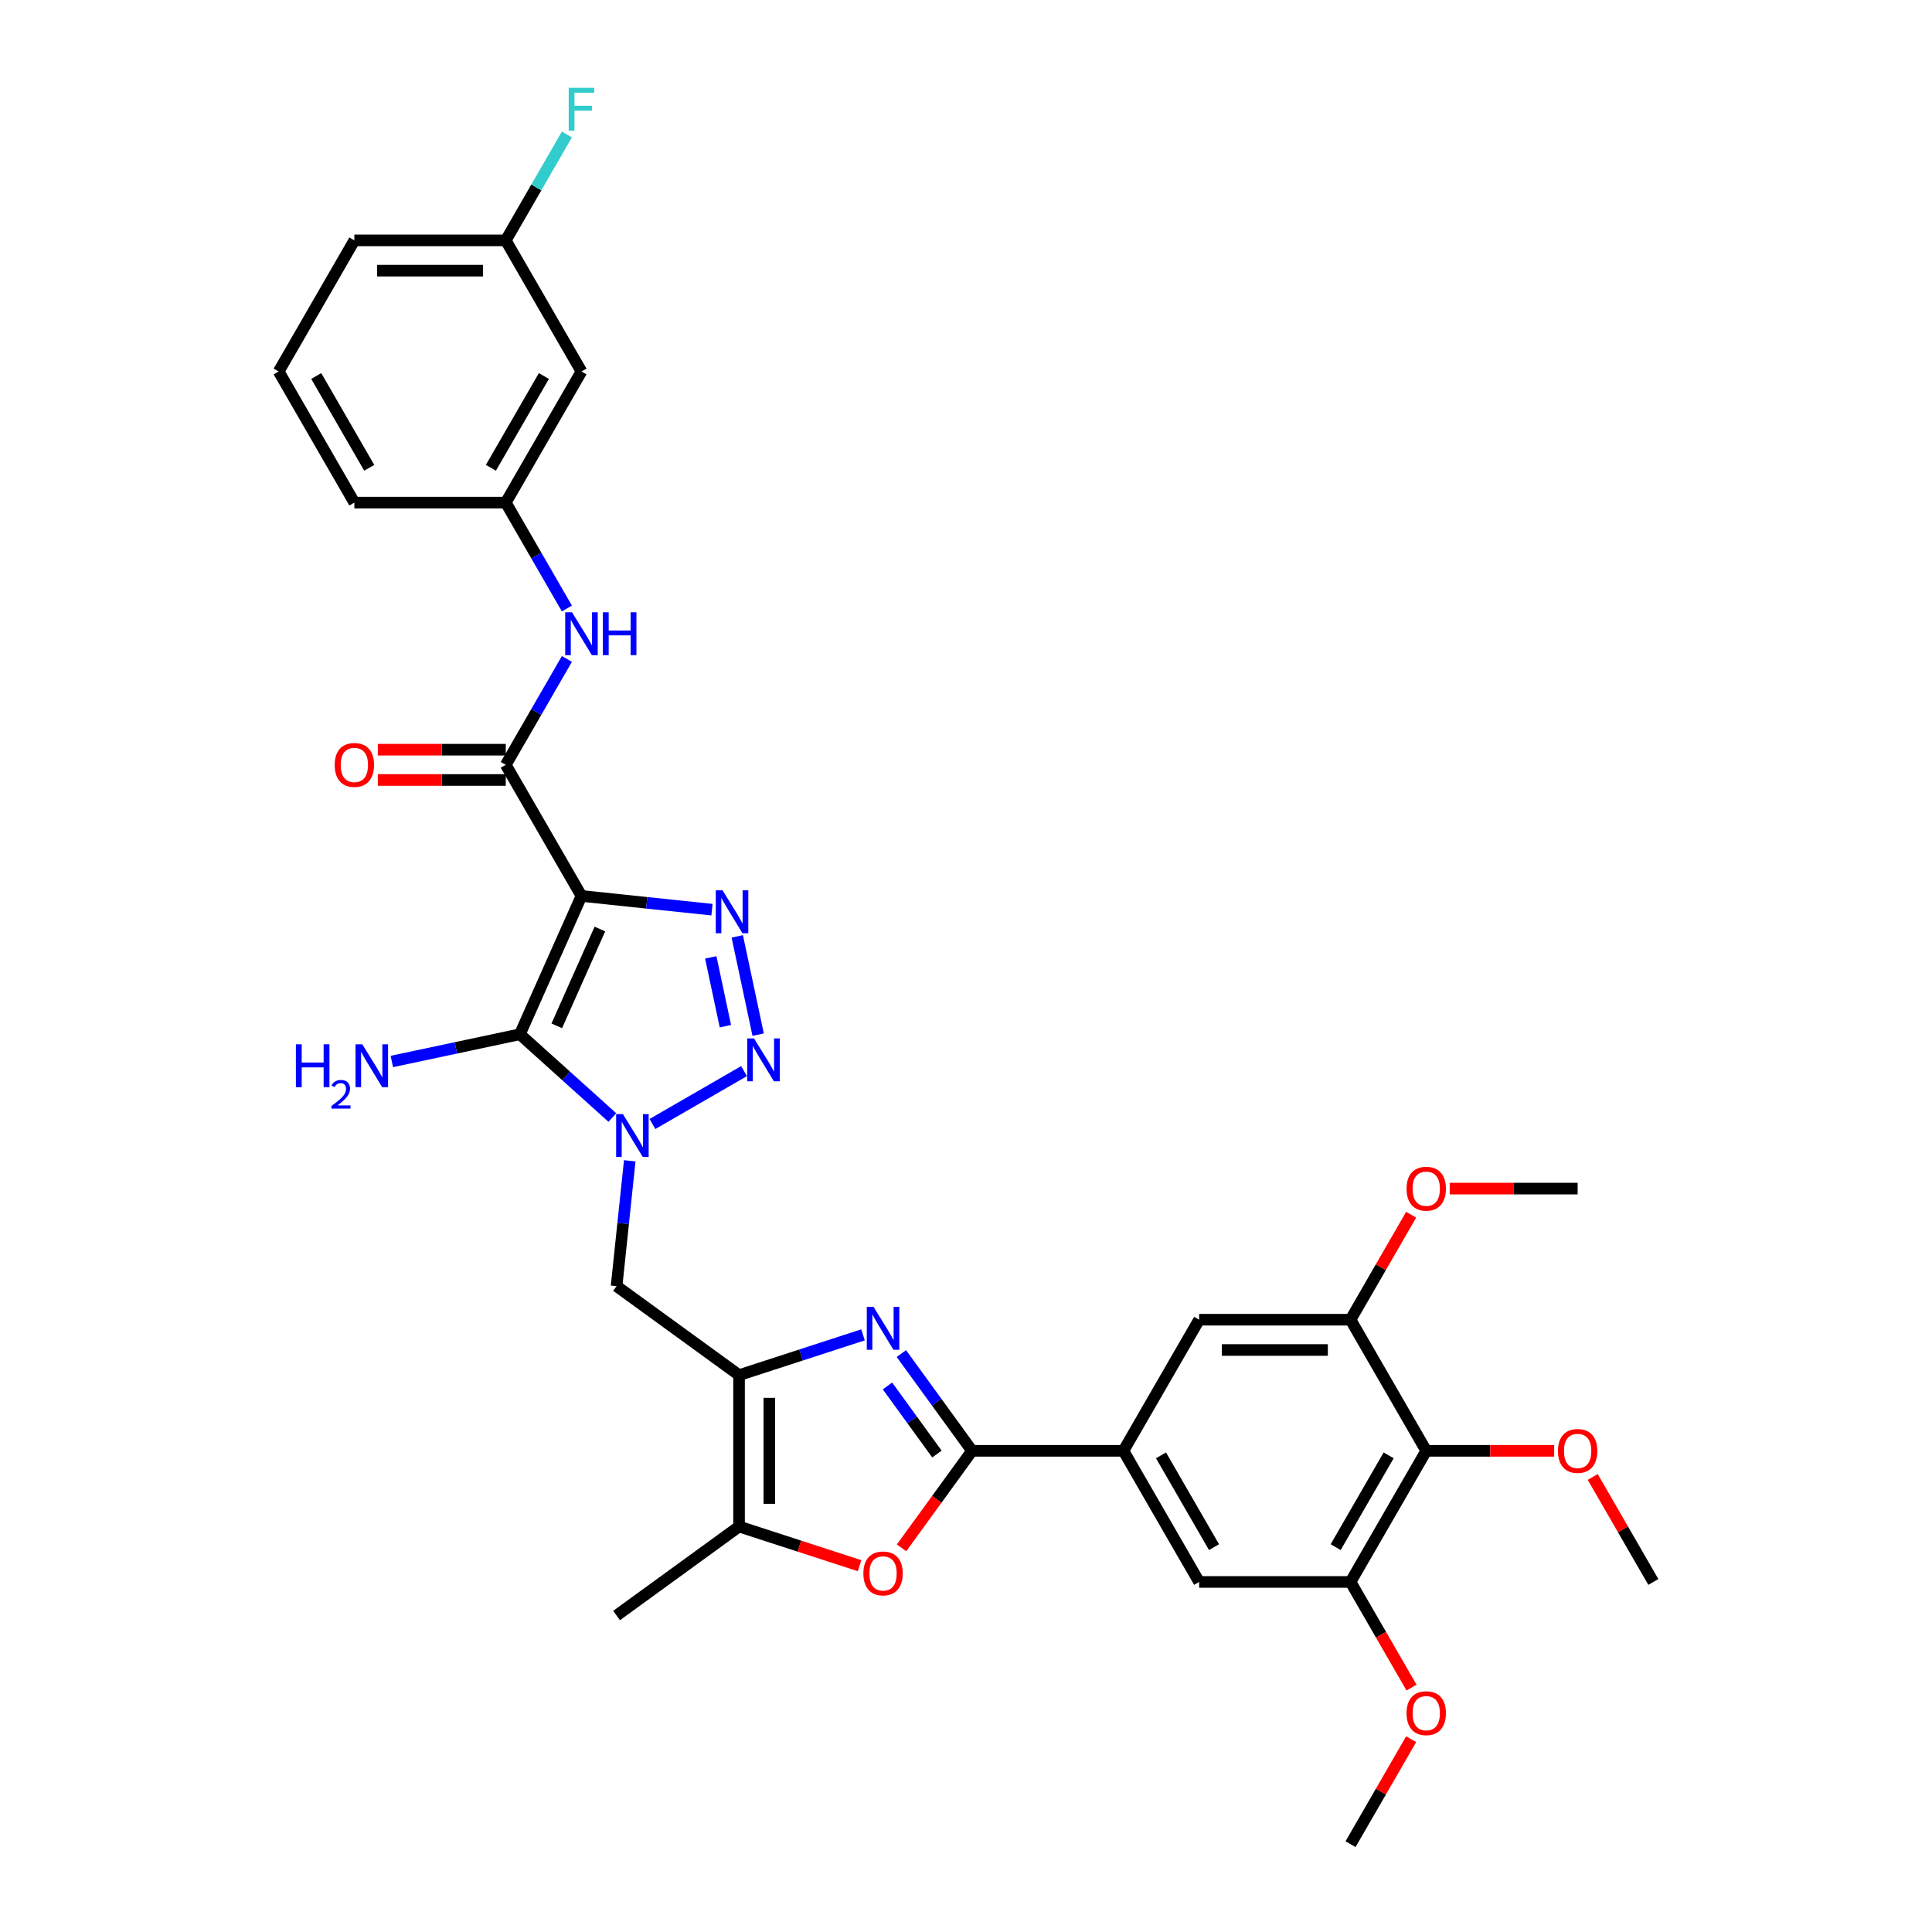 <?xml version='1.0' encoding='iso-8859-1'?>
<svg version='1.1' baseProfile='full'
              xmlns='http://www.w3.org/2000/svg'
                      xmlns:rdkit='http://www.rdkit.org/xml'
                      xmlns:xlink='http://www.w3.org/1999/xlink'
                  xml:space='preserve'
width='1000px' height='1000px' viewBox='0 0 1000 1000'>
<!-- END OF HEADER -->
<rect style='opacity:1.0;fill:#FFFFFF;stroke:none' width='1000' height='1000' x='0' y='0'> </rect>
<path class='bond-1' d='M 300.965,463.744 L 269.091,535.334' style='fill:none;fill-rule:evenodd;stroke:#000000;stroke-width:6px;stroke-linecap:butt;stroke-linejoin:miter;stroke-opacity:1' />
<path class='bond-1' d='M 310.501,480.858 L 288.19,530.97' style='fill:none;fill-rule:evenodd;stroke:#000000;stroke-width:6px;stroke-linecap:butt;stroke-linejoin:miter;stroke-opacity:1' />
<path class='bond-3' d='M 300.965,463.744 L 334.744,467.295' style='fill:none;fill-rule:evenodd;stroke:#000000;stroke-width:6px;stroke-linecap:butt;stroke-linejoin:miter;stroke-opacity:1' />
<path class='bond-3' d='M 334.744,467.295 L 368.524,470.845' style='fill:none;fill-rule:evenodd;stroke:#0000FF;stroke-width:6px;stroke-linecap:butt;stroke-linejoin:miter;stroke-opacity:1' />
<path class='bond-7' d='M 300.965,463.744 L 261.782,395.879' style='fill:none;fill-rule:evenodd;stroke:#000000;stroke-width:6px;stroke-linecap:butt;stroke-linejoin:miter;stroke-opacity:1' />
<path class='bond-0' d='M 316.952,578.428 L 293.021,556.881' style='fill:none;fill-rule:evenodd;stroke:#0000FF;stroke-width:6px;stroke-linecap:butt;stroke-linejoin:miter;stroke-opacity:1' />
<path class='bond-0' d='M 293.021,556.881 L 269.091,535.334' style='fill:none;fill-rule:evenodd;stroke:#000000;stroke-width:6px;stroke-linecap:butt;stroke-linejoin:miter;stroke-opacity:1' />
<path class='bond-9' d='M 325.955,600.825 L 322.545,633.265' style='fill:none;fill-rule:evenodd;stroke:#0000FF;stroke-width:6px;stroke-linecap:butt;stroke-linejoin:miter;stroke-opacity:1' />
<path class='bond-9' d='M 322.545,633.265 L 319.136,665.705' style='fill:none;fill-rule:evenodd;stroke:#000000;stroke-width:6px;stroke-linecap:butt;stroke-linejoin:miter;stroke-opacity:1' />
<path class='bond-34' d='M 337.702,581.78 L 385.117,554.405' style='fill:none;fill-rule:evenodd;stroke:#0000FF;stroke-width:6px;stroke-linecap:butt;stroke-linejoin:miter;stroke-opacity:1' />
<path class='bond-19' d='M 269.091,535.334 L 235.953,542.378' style='fill:none;fill-rule:evenodd;stroke:#000000;stroke-width:6px;stroke-linecap:butt;stroke-linejoin:miter;stroke-opacity:1' />
<path class='bond-19' d='M 235.953,542.378 L 202.814,549.421' style='fill:none;fill-rule:evenodd;stroke:#0000FF;stroke-width:6px;stroke-linecap:butt;stroke-linejoin:miter;stroke-opacity:1' />
<path class='bond-2' d='M 392.418,535.532 L 381.604,484.658' style='fill:none;fill-rule:evenodd;stroke:#0000FF;stroke-width:6px;stroke-linecap:butt;stroke-linejoin:miter;stroke-opacity:1' />
<path class='bond-2' d='M 375.465,531.16 L 367.896,495.547' style='fill:none;fill-rule:evenodd;stroke:#0000FF;stroke-width:6px;stroke-linecap:butt;stroke-linejoin:miter;stroke-opacity:1' />
<path class='bond-4' d='M 446.687,690.922 L 414.611,701.344' style='fill:none;fill-rule:evenodd;stroke:#0000FF;stroke-width:6px;stroke-linecap:butt;stroke-linejoin:miter;stroke-opacity:1' />
<path class='bond-4' d='M 414.611,701.344 L 382.534,711.767' style='fill:none;fill-rule:evenodd;stroke:#000000;stroke-width:6px;stroke-linecap:butt;stroke-linejoin:miter;stroke-opacity:1' />
<path class='bond-6' d='M 466.548,700.606 L 484.836,725.777' style='fill:none;fill-rule:evenodd;stroke:#0000FF;stroke-width:6px;stroke-linecap:butt;stroke-linejoin:miter;stroke-opacity:1' />
<path class='bond-6' d='M 484.836,725.777 L 503.124,750.949' style='fill:none;fill-rule:evenodd;stroke:#000000;stroke-width:6px;stroke-linecap:butt;stroke-linejoin:miter;stroke-opacity:1' />
<path class='bond-6' d='M 459.355,717.37 L 472.157,734.99' style='fill:none;fill-rule:evenodd;stroke:#0000FF;stroke-width:6px;stroke-linecap:butt;stroke-linejoin:miter;stroke-opacity:1' />
<path class='bond-6' d='M 472.157,734.99 L 484.958,752.61' style='fill:none;fill-rule:evenodd;stroke:#000000;stroke-width:6px;stroke-linecap:butt;stroke-linejoin:miter;stroke-opacity:1' />
<path class='bond-5' d='M 382.534,711.767 L 319.136,665.705' style='fill:none;fill-rule:evenodd;stroke:#000000;stroke-width:6px;stroke-linecap:butt;stroke-linejoin:miter;stroke-opacity:1' />
<path class='bond-10' d='M 382.534,711.767 L 382.534,790.131' style='fill:none;fill-rule:evenodd;stroke:#000000;stroke-width:6px;stroke-linecap:butt;stroke-linejoin:miter;stroke-opacity:1' />
<path class='bond-10' d='M 398.207,723.521 L 398.207,778.376' style='fill:none;fill-rule:evenodd;stroke:#000000;stroke-width:6px;stroke-linecap:butt;stroke-linejoin:miter;stroke-opacity:1' />
<path class='bond-11' d='M 503.124,750.949 L 581.489,750.949' style='fill:none;fill-rule:evenodd;stroke:#000000;stroke-width:6px;stroke-linecap:butt;stroke-linejoin:miter;stroke-opacity:1' />
<path class='bond-36' d='M 503.124,750.949 L 484.882,776.057' style='fill:none;fill-rule:evenodd;stroke:#000000;stroke-width:6px;stroke-linecap:butt;stroke-linejoin:miter;stroke-opacity:1' />
<path class='bond-36' d='M 484.882,776.057 L 466.639,801.166' style='fill:none;fill-rule:evenodd;stroke:#FF0000;stroke-width:6px;stroke-linecap:butt;stroke-linejoin:miter;stroke-opacity:1' />
<path class='bond-15' d='M 261.782,395.879 L 277.605,368.474' style='fill:none;fill-rule:evenodd;stroke:#000000;stroke-width:6px;stroke-linecap:butt;stroke-linejoin:miter;stroke-opacity:1' />
<path class='bond-15' d='M 277.605,368.474 L 293.427,341.069' style='fill:none;fill-rule:evenodd;stroke:#0000FF;stroke-width:6px;stroke-linecap:butt;stroke-linejoin:miter;stroke-opacity:1' />
<path class='bond-18' d='M 261.782,388.042 L 228.673,388.042' style='fill:none;fill-rule:evenodd;stroke:#000000;stroke-width:6px;stroke-linecap:butt;stroke-linejoin:miter;stroke-opacity:1' />
<path class='bond-18' d='M 228.673,388.042 L 195.564,388.042' style='fill:none;fill-rule:evenodd;stroke:#FF0000;stroke-width:6px;stroke-linecap:butt;stroke-linejoin:miter;stroke-opacity:1' />
<path class='bond-18' d='M 261.782,403.715 L 228.673,403.715' style='fill:none;fill-rule:evenodd;stroke:#000000;stroke-width:6px;stroke-linecap:butt;stroke-linejoin:miter;stroke-opacity:1' />
<path class='bond-18' d='M 228.673,403.715 L 195.564,403.715' style='fill:none;fill-rule:evenodd;stroke:#FF0000;stroke-width:6px;stroke-linecap:butt;stroke-linejoin:miter;stroke-opacity:1' />
<path class='bond-8' d='M 444.916,810.4 L 413.725,800.266' style='fill:none;fill-rule:evenodd;stroke:#FF0000;stroke-width:6px;stroke-linecap:butt;stroke-linejoin:miter;stroke-opacity:1' />
<path class='bond-8' d='M 413.725,800.266 L 382.534,790.131' style='fill:none;fill-rule:evenodd;stroke:#000000;stroke-width:6px;stroke-linecap:butt;stroke-linejoin:miter;stroke-opacity:1' />
<path class='bond-27' d='M 382.534,790.131 L 319.136,836.192' style='fill:none;fill-rule:evenodd;stroke:#000000;stroke-width:6px;stroke-linecap:butt;stroke-linejoin:miter;stroke-opacity:1' />
<path class='bond-16' d='M 581.489,750.949 L 620.671,683.083' style='fill:none;fill-rule:evenodd;stroke:#000000;stroke-width:6px;stroke-linecap:butt;stroke-linejoin:miter;stroke-opacity:1' />
<path class='bond-17' d='M 581.489,750.949 L 620.671,818.814' style='fill:none;fill-rule:evenodd;stroke:#000000;stroke-width:6px;stroke-linecap:butt;stroke-linejoin:miter;stroke-opacity:1' />
<path class='bond-17' d='M 600.939,753.292 L 628.367,800.798' style='fill:none;fill-rule:evenodd;stroke:#000000;stroke-width:6px;stroke-linecap:butt;stroke-linejoin:miter;stroke-opacity:1' />
<path class='bond-12' d='M 738.218,750.949 L 699.035,818.814' style='fill:none;fill-rule:evenodd;stroke:#000000;stroke-width:6px;stroke-linecap:butt;stroke-linejoin:miter;stroke-opacity:1' />
<path class='bond-12' d='M 718.767,753.292 L 691.34,800.798' style='fill:none;fill-rule:evenodd;stroke:#000000;stroke-width:6px;stroke-linecap:butt;stroke-linejoin:miter;stroke-opacity:1' />
<path class='bond-22' d='M 738.218,750.949 L 771.327,750.949' style='fill:none;fill-rule:evenodd;stroke:#000000;stroke-width:6px;stroke-linecap:butt;stroke-linejoin:miter;stroke-opacity:1' />
<path class='bond-22' d='M 771.327,750.949 L 804.436,750.949' style='fill:none;fill-rule:evenodd;stroke:#FF0000;stroke-width:6px;stroke-linecap:butt;stroke-linejoin:miter;stroke-opacity:1' />
<path class='bond-37' d='M 738.218,750.949 L 699.035,683.083' style='fill:none;fill-rule:evenodd;stroke:#000000;stroke-width:6px;stroke-linecap:butt;stroke-linejoin:miter;stroke-opacity:1' />
<path class='bond-13' d='M 699.035,818.814 L 620.671,818.814' style='fill:none;fill-rule:evenodd;stroke:#000000;stroke-width:6px;stroke-linecap:butt;stroke-linejoin:miter;stroke-opacity:1' />
<path class='bond-25' d='M 699.035,818.814 L 714.821,846.157' style='fill:none;fill-rule:evenodd;stroke:#000000;stroke-width:6px;stroke-linecap:butt;stroke-linejoin:miter;stroke-opacity:1' />
<path class='bond-25' d='M 714.821,846.157 L 730.608,873.499' style='fill:none;fill-rule:evenodd;stroke:#FF0000;stroke-width:6px;stroke-linecap:butt;stroke-linejoin:miter;stroke-opacity:1' />
<path class='bond-14' d='M 699.035,683.083 L 620.671,683.083' style='fill:none;fill-rule:evenodd;stroke:#000000;stroke-width:6px;stroke-linecap:butt;stroke-linejoin:miter;stroke-opacity:1' />
<path class='bond-14' d='M 687.281,698.756 L 632.426,698.756' style='fill:none;fill-rule:evenodd;stroke:#000000;stroke-width:6px;stroke-linecap:butt;stroke-linejoin:miter;stroke-opacity:1' />
<path class='bond-24' d='M 699.035,683.083 L 714.722,655.913' style='fill:none;fill-rule:evenodd;stroke:#000000;stroke-width:6px;stroke-linecap:butt;stroke-linejoin:miter;stroke-opacity:1' />
<path class='bond-24' d='M 714.722,655.913 L 730.409,628.743' style='fill:none;fill-rule:evenodd;stroke:#FF0000;stroke-width:6px;stroke-linecap:butt;stroke-linejoin:miter;stroke-opacity:1' />
<path class='bond-20' d='M 293.427,314.958 L 277.605,287.553' style='fill:none;fill-rule:evenodd;stroke:#0000FF;stroke-width:6px;stroke-linecap:butt;stroke-linejoin:miter;stroke-opacity:1' />
<path class='bond-20' d='M 277.605,287.553 L 261.782,260.148' style='fill:none;fill-rule:evenodd;stroke:#000000;stroke-width:6px;stroke-linecap:butt;stroke-linejoin:miter;stroke-opacity:1' />
<path class='bond-21' d='M 261.782,260.148 L 300.965,192.282' style='fill:none;fill-rule:evenodd;stroke:#000000;stroke-width:6px;stroke-linecap:butt;stroke-linejoin:miter;stroke-opacity:1' />
<path class='bond-21' d='M 254.087,242.131 L 281.514,194.626' style='fill:none;fill-rule:evenodd;stroke:#000000;stroke-width:6px;stroke-linecap:butt;stroke-linejoin:miter;stroke-opacity:1' />
<path class='bond-29' d='M 261.782,260.148 L 183.418,260.148' style='fill:none;fill-rule:evenodd;stroke:#000000;stroke-width:6px;stroke-linecap:butt;stroke-linejoin:miter;stroke-opacity:1' />
<path class='bond-23' d='M 300.965,192.282 L 261.782,124.417' style='fill:none;fill-rule:evenodd;stroke:#000000;stroke-width:6px;stroke-linecap:butt;stroke-linejoin:miter;stroke-opacity:1' />
<path class='bond-31' d='M 824.391,764.474 L 840.078,791.644' style='fill:none;fill-rule:evenodd;stroke:#FF0000;stroke-width:6px;stroke-linecap:butt;stroke-linejoin:miter;stroke-opacity:1' />
<path class='bond-31' d='M 840.078,791.644 L 855.764,818.814' style='fill:none;fill-rule:evenodd;stroke:#000000;stroke-width:6px;stroke-linecap:butt;stroke-linejoin:miter;stroke-opacity:1' />
<path class='bond-26' d='M 261.782,124.417 L 277.605,97.011' style='fill:none;fill-rule:evenodd;stroke:#000000;stroke-width:6px;stroke-linecap:butt;stroke-linejoin:miter;stroke-opacity:1' />
<path class='bond-26' d='M 277.605,97.011 L 293.427,69.606' style='fill:none;fill-rule:evenodd;stroke:#33CCCC;stroke-width:6px;stroke-linecap:butt;stroke-linejoin:miter;stroke-opacity:1' />
<path class='bond-35' d='M 261.782,124.417 L 183.418,124.417' style='fill:none;fill-rule:evenodd;stroke:#000000;stroke-width:6px;stroke-linecap:butt;stroke-linejoin:miter;stroke-opacity:1' />
<path class='bond-35' d='M 250.028,140.089 L 195.173,140.089' style='fill:none;fill-rule:evenodd;stroke:#000000;stroke-width:6px;stroke-linecap:butt;stroke-linejoin:miter;stroke-opacity:1' />
<path class='bond-32' d='M 750.364,615.218 L 783.473,615.218' style='fill:none;fill-rule:evenodd;stroke:#FF0000;stroke-width:6px;stroke-linecap:butt;stroke-linejoin:miter;stroke-opacity:1' />
<path class='bond-32' d='M 783.473,615.218 L 816.582,615.218' style='fill:none;fill-rule:evenodd;stroke:#000000;stroke-width:6px;stroke-linecap:butt;stroke-linejoin:miter;stroke-opacity:1' />
<path class='bond-33' d='M 730.409,900.206 L 714.722,927.376' style='fill:none;fill-rule:evenodd;stroke:#FF0000;stroke-width:6px;stroke-linecap:butt;stroke-linejoin:miter;stroke-opacity:1' />
<path class='bond-33' d='M 714.722,927.376 L 699.035,954.545' style='fill:none;fill-rule:evenodd;stroke:#000000;stroke-width:6px;stroke-linecap:butt;stroke-linejoin:miter;stroke-opacity:1' />
<path class='bond-28' d='M 144.236,192.282 L 183.418,260.148' style='fill:none;fill-rule:evenodd;stroke:#000000;stroke-width:6px;stroke-linecap:butt;stroke-linejoin:miter;stroke-opacity:1' />
<path class='bond-28' d='M 163.686,194.626 L 191.114,242.131' style='fill:none;fill-rule:evenodd;stroke:#000000;stroke-width:6px;stroke-linecap:butt;stroke-linejoin:miter;stroke-opacity:1' />
<path class='bond-30' d='M 144.236,192.282 L 183.418,124.417' style='fill:none;fill-rule:evenodd;stroke:#000000;stroke-width:6px;stroke-linecap:butt;stroke-linejoin:miter;stroke-opacity:1' />
<path  class='atom-1' d='M 322.421 576.674
L 329.694 588.428
Q 330.415 589.588, 331.574 591.688
Q 332.734 593.788, 332.797 593.914
L 332.797 576.674
L 335.743 576.674
L 335.743 598.866
L 332.703 598.866
L 324.898 586.015
Q 323.989 584.51, 323.017 582.786
Q 322.077 581.062, 321.795 580.529
L 321.795 598.866
L 318.911 598.866
L 318.911 576.674
L 322.421 576.674
' fill='#0000FF'/>
<path  class='atom-3' d='M 390.287 537.491
L 397.559 549.246
Q 398.28 550.406, 399.44 552.506
Q 400.6 554.606, 400.662 554.731
L 400.662 537.491
L 403.609 537.491
L 403.609 559.684
L 400.568 559.684
L 392.763 546.832
Q 391.854 545.328, 390.883 543.604
Q 389.942 541.88, 389.66 541.347
L 389.66 559.684
L 386.776 559.684
L 386.776 537.491
L 390.287 537.491
' fill='#0000FF'/>
<path  class='atom-4' d='M 373.994 460.839
L 381.266 472.594
Q 381.987 473.754, 383.147 475.854
Q 384.307 477.954, 384.37 478.08
L 384.37 460.839
L 387.316 460.839
L 387.316 483.032
L 384.276 483.032
L 376.47 470.18
Q 375.561 468.676, 374.59 466.952
Q 373.649 465.228, 373.367 464.695
L 373.367 483.032
L 370.483 483.032
L 370.483 460.839
L 373.994 460.839
' fill='#0000FF'/>
<path  class='atom-5' d='M 452.157 676.454
L 459.429 688.209
Q 460.15 689.369, 461.31 691.469
Q 462.47 693.569, 462.533 693.694
L 462.533 676.454
L 465.479 676.454
L 465.479 698.647
L 462.439 698.647
L 454.634 685.795
Q 453.725 684.291, 452.753 682.567
Q 451.812 680.843, 451.53 680.31
L 451.53 698.647
L 448.647 698.647
L 448.647 676.454
L 452.157 676.454
' fill='#0000FF'/>
<path  class='atom-9' d='M 446.876 814.41
Q 446.876 809.081, 449.509 806.103
Q 452.142 803.125, 457.063 803.125
Q 461.984 803.125, 464.617 806.103
Q 467.25 809.081, 467.25 814.41
Q 467.25 819.801, 464.586 822.873
Q 461.921 825.913, 457.063 825.913
Q 452.173 825.913, 449.509 822.873
Q 446.876 819.832, 446.876 814.41
M 457.063 823.406
Q 460.448 823.406, 462.266 821.149
Q 464.116 818.861, 464.116 814.41
Q 464.116 810.052, 462.266 807.858
Q 460.448 805.633, 457.063 805.633
Q 453.678 805.633, 451.828 807.827
Q 450.01 810.021, 450.01 814.41
Q 450.01 818.892, 451.828 821.149
Q 453.678 823.406, 457.063 823.406
' fill='#FF0000'/>
<path  class='atom-16' d='M 296.059 316.917
L 303.331 328.672
Q 304.052 329.831, 305.212 331.931
Q 306.372 334.032, 306.434 334.157
L 306.434 316.917
L 309.381 316.917
L 309.381 339.11
L 306.34 339.11
L 298.535 326.258
Q 297.626 324.753, 296.655 323.029
Q 295.714 321.305, 295.432 320.772
L 295.432 339.11
L 292.548 339.11
L 292.548 316.917
L 296.059 316.917
' fill='#0000FF'/>
<path  class='atom-16' d='M 312.045 316.917
L 315.055 316.917
L 315.055 326.352
L 326.402 326.352
L 326.402 316.917
L 329.411 316.917
L 329.411 339.11
L 326.402 339.11
L 326.402 328.86
L 315.055 328.86
L 315.055 339.11
L 312.045 339.11
L 312.045 316.917
' fill='#0000FF'/>
<path  class='atom-19' d='M 173.231 395.942
Q 173.231 390.613, 175.864 387.635
Q 178.497 384.657, 183.418 384.657
Q 188.339 384.657, 190.972 387.635
Q 193.605 390.613, 193.605 395.942
Q 193.605 401.333, 190.941 404.405
Q 188.277 407.445, 183.418 407.445
Q 178.528 407.445, 175.864 404.405
Q 173.231 401.364, 173.231 395.942
M 183.418 404.938
Q 186.803 404.938, 188.621 402.681
Q 190.471 400.393, 190.471 395.942
Q 190.471 391.584, 188.621 389.39
Q 186.803 387.165, 183.418 387.165
Q 180.033 387.165, 178.183 389.359
Q 176.365 391.553, 176.365 395.942
Q 176.365 400.424, 178.183 402.681
Q 180.033 404.938, 183.418 404.938
' fill='#FF0000'/>
<path  class='atom-20' d='M 153.153 540.53
L 156.162 540.53
L 156.162 549.965
L 167.509 549.965
L 167.509 540.53
L 170.518 540.53
L 170.518 562.723
L 167.509 562.723
L 167.509 552.473
L 156.162 552.473
L 156.162 562.723
L 153.153 562.723
L 153.153 540.53
' fill='#0000FF'/>
<path  class='atom-20' d='M 171.594 561.945
Q 172.132 560.558, 173.415 559.793
Q 174.697 559.007, 176.476 559.007
Q 178.69 559.007, 179.931 560.207
Q 181.173 561.407, 181.173 563.538
Q 181.173 565.71, 179.559 567.737
Q 177.966 569.765, 174.656 572.165
L 181.421 572.165
L 181.421 573.82
L 171.553 573.82
L 171.553 572.433
Q 174.283 570.489, 175.897 569.041
Q 177.532 567.592, 178.318 566.289
Q 179.104 564.986, 179.104 563.641
Q 179.104 562.234, 178.4 561.448
Q 177.697 560.662, 176.476 560.662
Q 175.297 560.662, 174.511 561.138
Q 173.725 561.614, 173.166 562.669
L 171.594 561.945
' fill='#0000FF'/>
<path  class='atom-20' d='M 187.533 540.53
L 194.806 552.285
Q 195.527 553.445, 196.686 555.545
Q 197.846 557.645, 197.909 557.771
L 197.909 540.53
L 200.855 540.53
L 200.855 562.723
L 197.815 562.723
L 190.01 549.871
Q 189.101 548.367, 188.129 546.643
Q 187.189 544.919, 186.906 544.386
L 186.906 562.723
L 184.023 562.723
L 184.023 540.53
L 187.533 540.53
' fill='#0000FF'/>
<path  class='atom-23' d='M 806.395 751.011
Q 806.395 745.683, 809.028 742.705
Q 811.661 739.727, 816.582 739.727
Q 821.503 739.727, 824.136 742.705
Q 826.769 745.683, 826.769 751.011
Q 826.769 756.403, 824.105 759.475
Q 821.441 762.515, 816.582 762.515
Q 811.692 762.515, 809.028 759.475
Q 806.395 756.434, 806.395 751.011
M 816.582 760.008
Q 819.967 760.008, 821.785 757.751
Q 823.635 755.463, 823.635 751.011
Q 823.635 746.654, 821.785 744.46
Q 819.967 742.235, 816.582 742.235
Q 813.197 742.235, 811.347 744.429
Q 809.529 746.623, 809.529 751.011
Q 809.529 755.494, 811.347 757.751
Q 813.197 760.008, 816.582 760.008
' fill='#FF0000'/>
<path  class='atom-25' d='M 728.03 615.28
Q 728.03 609.951, 730.663 606.974
Q 733.296 603.996, 738.218 603.996
Q 743.139 603.996, 745.772 606.974
Q 748.405 609.951, 748.405 615.28
Q 748.405 620.672, 745.741 623.744
Q 743.076 626.784, 738.218 626.784
Q 733.328 626.784, 730.663 623.744
Q 728.03 620.703, 728.03 615.28
M 738.218 624.276
Q 741.603 624.276, 743.421 622.02
Q 745.27 619.731, 745.27 615.28
Q 745.27 610.923, 743.421 608.729
Q 741.603 606.503, 738.218 606.503
Q 734.832 606.503, 732.983 608.698
Q 731.165 610.892, 731.165 615.28
Q 731.165 619.763, 732.983 622.02
Q 734.832 624.276, 738.218 624.276
' fill='#FF0000'/>
<path  class='atom-26' d='M 728.03 886.743
Q 728.03 881.414, 730.663 878.436
Q 733.296 875.458, 738.218 875.458
Q 743.139 875.458, 745.772 878.436
Q 748.405 881.414, 748.405 886.743
Q 748.405 892.134, 745.741 895.206
Q 743.076 898.246, 738.218 898.246
Q 733.328 898.246, 730.663 895.206
Q 728.03 892.165, 728.03 886.743
M 738.218 895.739
Q 741.603 895.739, 743.421 893.482
Q 745.27 891.194, 745.27 886.743
Q 745.27 882.386, 743.421 880.191
Q 741.603 877.966, 738.218 877.966
Q 734.832 877.966, 732.983 880.16
Q 731.165 882.354, 731.165 886.743
Q 731.165 891.225, 732.983 893.482
Q 734.832 895.739, 738.218 895.739
' fill='#FF0000'/>
<path  class='atom-27' d='M 294.366 45.455
L 307.563 45.455
L 307.563 47.994
L 297.344 47.994
L 297.344 54.733
L 306.434 54.733
L 306.434 57.303
L 297.344 57.303
L 297.344 67.647
L 294.366 67.647
L 294.366 45.455
' fill='#33CCCC'/>
</svg>

